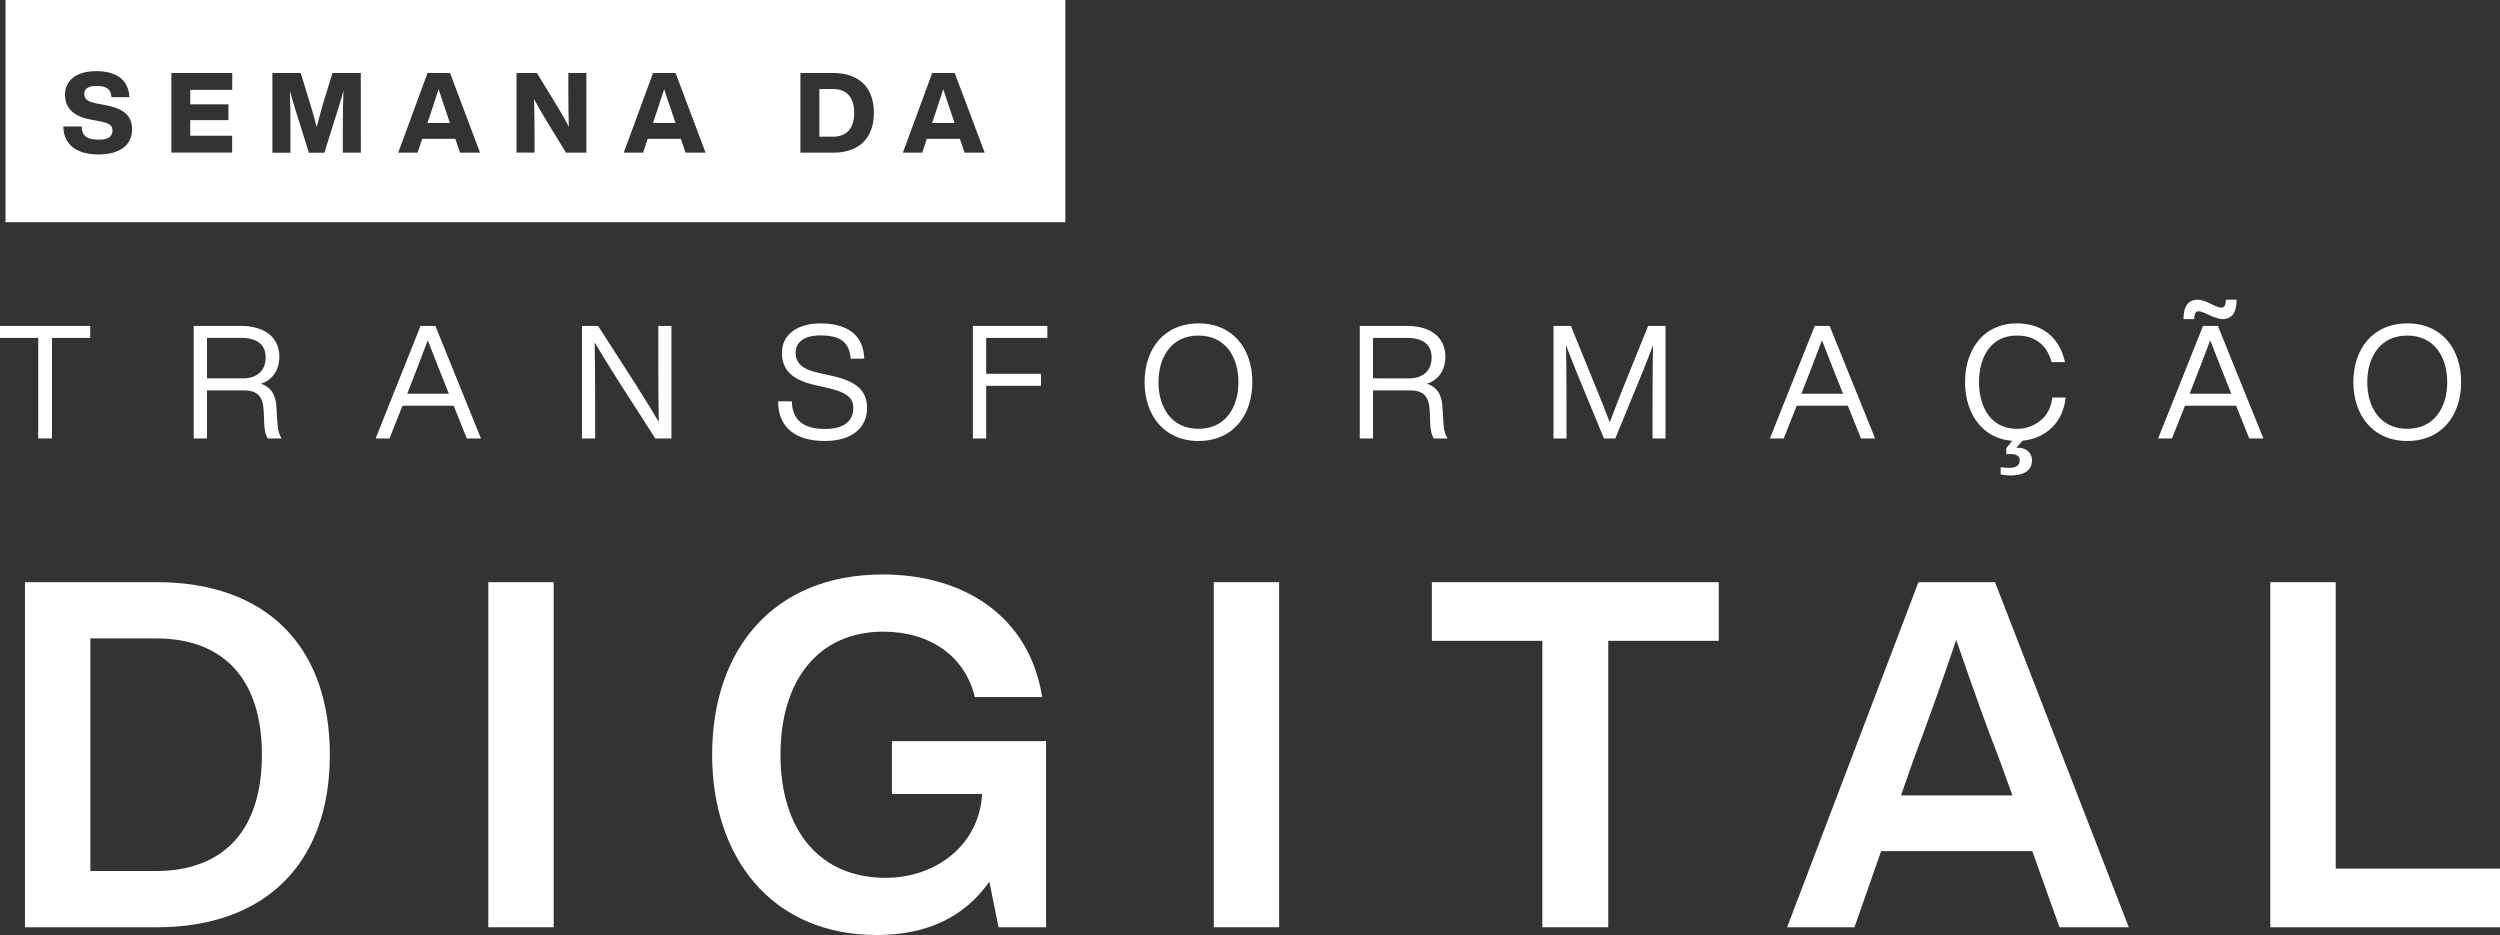 <svg xmlns="http://www.w3.org/2000/svg" viewBox="0 0 2524.06 944"><rect x="0" y="0" width="2524.06" height="944" fill="#333333" stroke="none"/><defs><style>.cls-1{fill:#fff;}</style></defs><title>STD</title><g id="Layer_2" data-name="Layer 2"><g id="Layer_1-2" data-name="Layer 1"><path class="cls-1" d="M91.1,329.07v12.12H52.49V442.66H38.61V341.19H0V329.07Z"/><path class="cls-1" d="M280.15,428.15c.48,6.22,1.76,11,4.15,14.51H270.42c-2.23-3.35-3.51-8.29-3.67-15.15l-.48-12.13c-.63-15.47-6.38-21.22-20.26-21.22H209v48.5H195.59V329.07h48c23,0,38.45,11.16,38.45,30.95,0,14.2-7.34,23.77-18.67,27.44,9.73,3,14.84,10.53,15.64,22.34ZM245.21,382c13.88,0,23-7.34,23-21.22,0-13.25-9.26-19.63-24.57-19.63H209V382Z"/><path class="cls-1" d="M471.28,442.66l-13.24-33H406.35l-13.09,33h-14l45.32-113.59h15l46,113.59Zm-60.15-45.15h42.12l-.63-1.43c-5.11-12.61-12-30.16-20.75-52.49-6.7,17.86-13.4,35.41-20.26,52.65Z"/><path class="cls-1" d="M664.65,329.07h13.24V442.66H661.61L624,384.11c-11.17-17.71-19-30.47-23.61-38.45.32,14.84.48,34.46.48,58.71v38.29H587.58V329.07h16.28l37.65,58.55c11.17,17.71,19,30.47,23.61,38.45-.32-14.84-.47-34.46-.47-58.71Z"/><path class="cls-1" d="M785.57,405.17h13.88c.32,18.67,11.49,27.92,33.35,27.92,18.34,0,28.72-7.34,28.72-21.22,0-10.85-7.34-16.11-27.61-20.58l-10-2.23c-21.86-4.95-34.46-13.72-34.46-32.87,0-18,15.16-29.68,38.77-29.68,33.35,0,43.88,17.08,44.35,35.58H858.8c-1.27-15.79-9.09-23.45-30.63-23.45-16.11,0-24.89,6.7-24.89,17.55,0,15,14.68,18.35,26.64,21.06L840,379.48c25.52,5.59,35.42,15.64,35.42,32.39,0,20.42-15.8,33.35-42.6,33.35C804.08,445.22,785.73,432.45,785.57,405.17Z"/><path class="cls-1" d="M1057.43,341.19H995.68v36.22h55.37v12.12H995.68v53.13h-13.4V329.07h75.15Z"/><path class="cls-1" d="M1210,445.22c-34.78,0-54.41-26.17-54.41-59.36,0-33.34,19.47-59.35,54.41-59.35,35.1,0,54.4,25.85,54.4,59.35C1264.35,419.21,1244.89,445.22,1210,445.22Zm0-12.29c27.44,0,40.36-21.86,40.36-47.07S1237.39,338.8,1210,338.8s-40.37,21.86-40.37,47.06S1182.51,432.93,1210,432.93Z"/><path class="cls-1" d="M1457.4,428.15c.47,6.22,1.75,11,4.14,14.51h-13.88c-2.23-3.35-3.51-8.29-3.67-15.15l-.48-12.13c-.63-15.47-6.38-21.22-20.26-21.22h-37v48.5h-13.4V329.07h48c23,0,38.45,11.16,38.45,30.95,0,14.2-7.34,23.77-18.67,27.44,9.74,3,14.84,10.53,15.64,22.34Zm-35-46.11c13.89,0,23-7.34,23-21.22,0-13.25-9.25-19.63-24.57-19.63h-34.62V382Z"/><path class="cls-1" d="M1664,329.07h17.55V442.66h-13.08V406.29q0-35.9.47-57.92-3.82,10.53-10,25.85l-28.08,68.44h-11.49l-28.23-68.44q-6.22-15.32-10.06-25.85.48,22,.48,57.92v36.37h-13.08V329.07H1586l26.33,64.61c3.66,8.94,8,19.79,12.92,32.71,6.86-18,11.33-29.52,13.4-34.62Z"/><path class="cls-1" d="M1878.89,442.66l-13.24-33H1814l-13.08,33h-14l45.31-113.59h15l45.95,113.59Zm-60.14-45.15h42.12l-.64-1.43c-5.11-12.61-12-30.16-20.74-52.49-6.7,17.86-13.41,35.41-20.27,52.65Z"/><path class="cls-1" d="M2085.5,401.34c-2.4,24.41-19.15,41.16-43.56,43.56l-6.22,7.18h1.44c8.93,0,14.36,5.42,14.36,12.6,0,9.41-6.71,15.32-21.86,15.32a49.12,49.12,0,0,1-9.74-1V471.7a66,66,0,0,0,9.26.64c6.22,0,10-2.71,10-7.34,0-4.31-3-6.54-9.09-6.54a41.64,41.64,0,0,0-4.47.16v-6.06l5.9-7.5c-31.75-2.56-47.54-29.52-47.54-59.2,0-32.22,18-59.35,52.49-59.35,23.77,0,42.76,12.93,48.34,39.09H2071.3c-5-18.66-18-26.8-34.78-26.8-27.29,0-38.45,22.65-38.45,47.06,0,24.26,11.33,47.07,38.45,47.07a36.33,36.33,0,0,0,23.29-8.14c6.86-5.26,10.85-13.08,12.29-23.45Z"/><path class="cls-1" d="M2270.88,442.66l-13.24-33H2206l-13.09,33h-14l45.31-113.59h15l45.95,113.59Zm-55.52-120.45h-10.85q0-19.63,14.36-19.63c3.35,0,8,1.44,13.88,4.47,4.47,2.39,7.82,3.51,10.05,3.51,3,0,4.47-2.71,4.47-8h10.85q0,19.64-14.36,19.63c-3,0-8-1.6-14.52-4.63-4.63-2.23-7.82-3.35-9.41-3.35C2216.8,314.23,2215.36,316.94,2215.36,322.21Zm-4.63,75.3h42.12l-.64-1.43c-5.1-12.61-12-30.16-20.74-52.49-6.7,17.86-13.4,35.41-20.26,52.65Z"/><path class="cls-1" d="M2430.42,445.22c-34.78,0-54.41-26.17-54.41-59.36,0-33.34,19.47-59.35,54.41-59.35,35.1,0,54.4,25.85,54.4,59.35C2484.82,419.21,2465.36,445.22,2430.42,445.22Zm0-12.29c27.44,0,40.36-21.86,40.36-47.07s-12.92-47.06-40.36-47.06-40.37,21.86-40.37,47.06S2403,432.93,2430.42,432.93Z"/><path class="cls-1" d="M670.54,90.06c-3,9.38-5.2,16.16-6.67,20.34l-4.63,13.79H682l-4.63-13.79Q675.12,104.29,670.54,90.06Z"/><path class="cls-1" d="M442.84,90.06c-3,9.38-5.19,16.16-6.66,20.34l-4.64,13.79h22.72l-4.64-13.79Q447.43,104.29,442.84,90.06Z"/><path class="cls-1" d="M840.83,89.84H827.27V138h13.56c13.56,0,21.58-7.8,21.58-24.07S854.39,89.84,840.83,89.84Z"/><path class="cls-1" d="M952.36,90.06c-3.05,9.38-5.2,16.16-6.67,20.34l-4.63,13.79h22.71l-4.63-13.79Q956.94,104.29,952.36,90.06Z"/><path class="cls-1" d="M5.58,0V224.37h1070V0ZM99.21,155.94c-22.6,0-35.14-10.62-35.25-28.25H82.49C82.6,138,88.7,141,99.89,141c9.16,0,13.68-3.05,13.68-9.27,0-5.42-3.28-7.46-14.47-9.6l-6.55-1.25c-18-3-26.9-11.52-26.9-25.2,0-14.35,11.08-23.84,31.42-23.84,21.58,0,32.77,9.49,33.56,26.22H112.55c-.45-7.69-4.75-11.31-15.14-11.31-8.25,0-12.32,2.72-12.32,8.14s3.61,7.91,13.67,9.83l6.78,1.25c19.44,3.5,27.8,10.84,27.8,24.52C133.34,147.13,120.35,155.94,99.21,155.94Zm135.27-65.2H192.1v14.58h38.53v16H192.1v15.71h42.26v17.07H173V73.68h61.48Zm129.83,63.4H346.12V130.52c0-14.92.23-27.91.68-38.88Q344.6,100,341.37,110l-13.9,44.19H311.88L298,110c-2.37-7.57-4.07-13.67-5.31-18.19.34,11.41.56,24.41.56,38.76v23.62H275V73.68h28.59l10.62,34.58c1.81,6.1,3.62,12.77,5.54,20q2.71-10.68,5.42-20.34l10.51-34.24h28.59Zm100.12,0-4.75-14H426.23l-4.63,14H402.05l29.61-80.46h22.71l30.29,80.46Zm127.58,0H571.44L551.78,122c-5.77-9.6-9.95-16.84-12.55-21.92.34,11.64.46,24.07.46,37.18v16.84h-18.2V73.68h20.57l19.66,32.09c5.54,9.15,9.72,16.5,12.55,22.15-.34-11.75-.46-24.18-.46-37.41V73.68H592Zm100.11,0-4.74-14H653.93l-4.64,14H629.74l29.61-80.46h22.72l30.28,80.46Zm149,0h-33V73.68h33C868,73.68,882.3,89,882.3,113.91S868,154.14,841.17,154.14Zm132.77,0-4.74-14H935.75l-4.64,14H911.56l29.61-80.46h22.72l30.28,80.46Z"/><path class="cls-1" d="M158.28,587.78C268.37,587.78,333,651.88,333,762c0,109.6-65.08,174.19-174.68,174.19H25.19V587.78Zm-1,291.63c68.5,0,107.16-41.1,107.16-117.43S225.8,644.54,157.3,644.54H91.24V879.41Z"/><path class="cls-1" d="M493,936.17V587.78H559V936.17Z"/><path class="cls-1" d="M900.55,748.27h155.6v187.9h-48l-9.29-46c-25,35.72-63.12,53.83-113.52,53.83C777.73,944,719,864.24,719,762c0-106.67,62.14-182,172.23-182,80.25,0,147.77,40.62,161,123.8h-68c-9.79-41.1-45-66.06-92.48-66.06C827.64,637.69,788,685.15,788,762s40.12,124.28,106.18,124.28c49.91,0,94.43-32.3,97.37-84.65h-91Z"/><path class="cls-1" d="M1225.45,936.17V587.78h66V936.17Z"/><path class="cls-1" d="M1735.3,587.78V647H1623.74V936.17h-66.55V647H1445.63V587.78Z"/><path class="cls-1" d="M2079.28,936.17l-27.4-76.82H1899.22l-26.91,76.82h-68l132.6-348.39h77.31l135.05,348.39Zm-160-133.09h112.54l-13.7-37.68c-12.23-31.32-26.42-70.95-43.06-119.39-14.19,42.08-28.38,81.71-42.57,119.39Z"/><path class="cls-1" d="M2358.19,877h165.87v59.21H2292.13V587.78h66.06Z"/></g></g></svg>